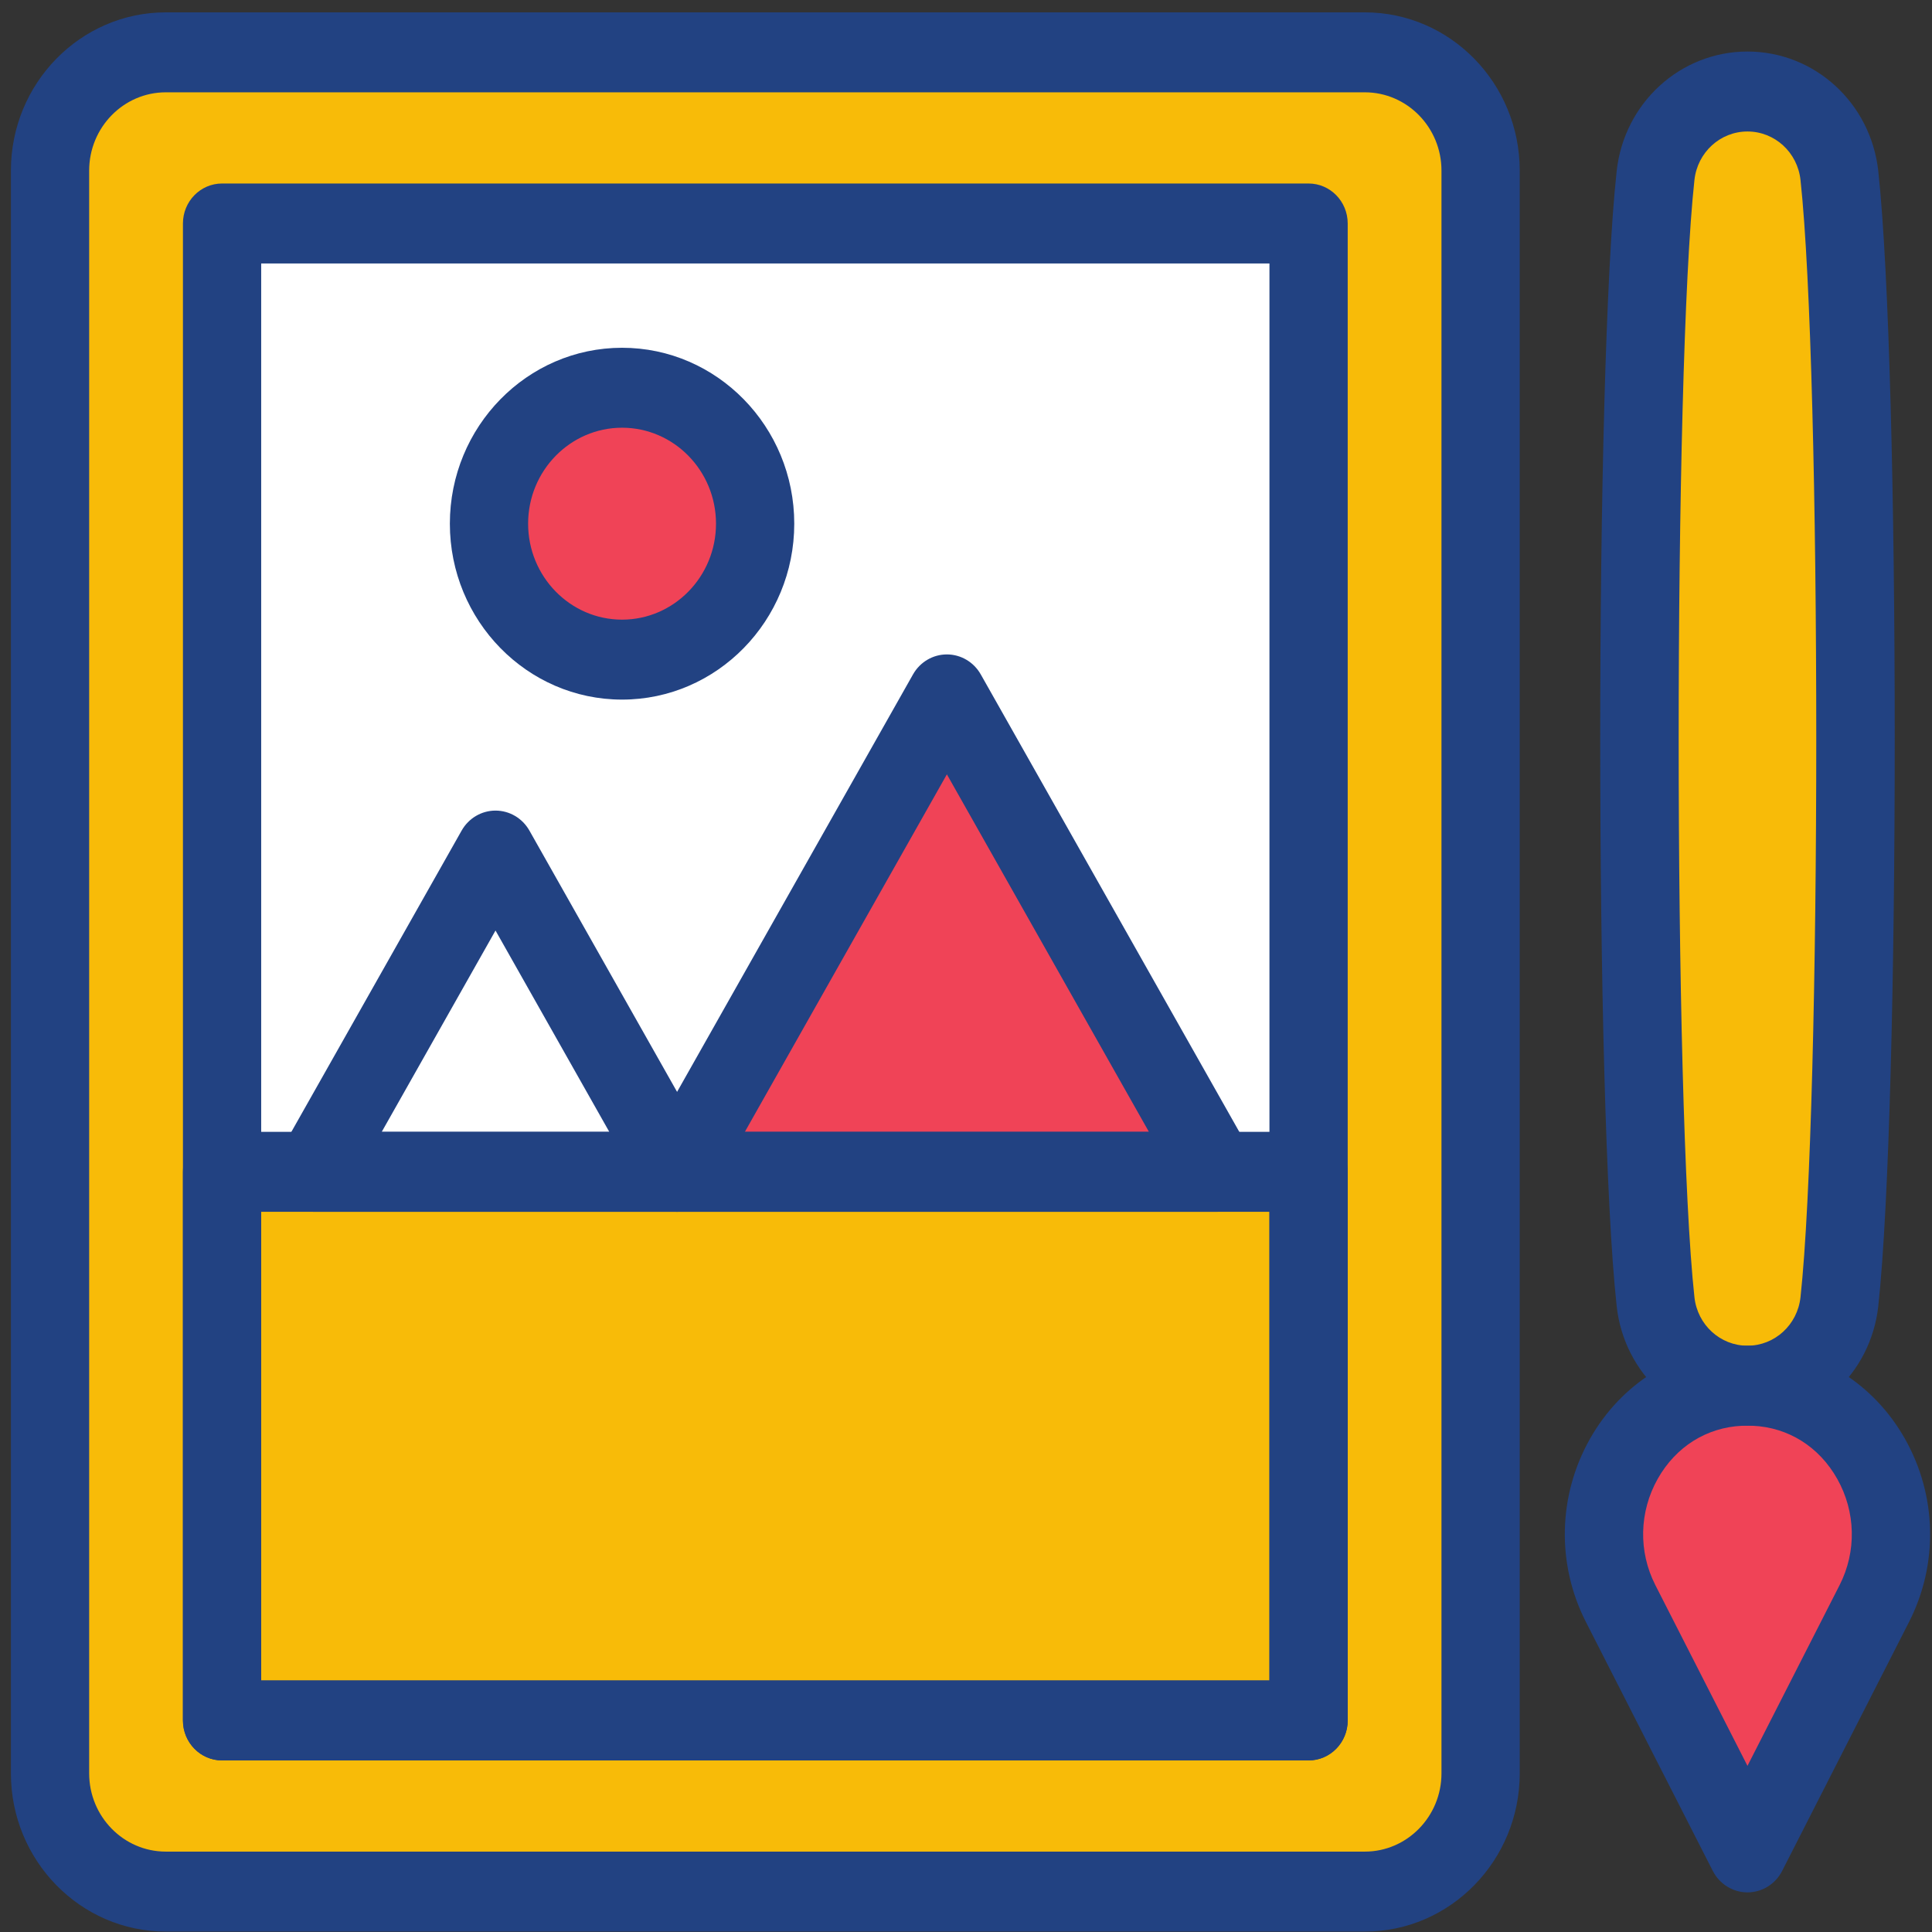 <?xml version="1.0" encoding="UTF-8"?>
<svg xmlns="http://www.w3.org/2000/svg" xmlns:xlink="http://www.w3.org/1999/xlink" width="151px" height="151px" viewBox="0 0 151 151" version="1.1">
  <rect x="0" y="0" width="151" height="151" fill="#333333" stroke="none"/>
  <title>reshot-icon-art-theraphy-3CDAGHU8BR</title>
  <g id="Page-1" stroke="none" stroke-width="1" fill="none" fill-rule="evenodd">
    <g id="reshot-icon-art-theraphy-3CDAGHU8BR" transform="translate(0.853, 0.966)" fill-rule="nonzero">
      <g id="Group">
        <g>
          <path d="M105.819,146.876 L12.106,146.876 C7.109,146.876 3.058,142.737 3.058,137.632 L3.058,12.368 C3.058,7.263 7.109,3.124 12.106,3.124 L105.819,3.124 C110.816,3.124 114.867,7.263 114.867,12.368 L114.867,137.632 C114.867,142.737 110.817,146.876 105.819,146.876 Z" id="Path" fill="#F8BB08"></path>
          <rect id="Rectangle" fill="#FFFFFF" x="16.504" y="16.5" width="84.919" height="116.999"></rect>
          <rect id="Rectangle" fill="#F8BB08" x="16.504" y="90.621" width="84.919" height="42.878"></rect>
          <g transform="translate(23.685, 53.306)" id="Path">
            <polygon fill="#FFFFFF" points="14.19 37.315 0 37.315 7.095 24.76 14.19 12.206 21.285 24.76 28.381 37.315"></polygon>
            <polygon fill="#F04357" points="49.468 37.315 28.381 37.315 38.924 18.658 49.468 0 60.012 18.658 70.556 37.315"></polygon>
          </g>
          <ellipse id="Oval" fill="#F04357" cx="47.766" cy="39.963" rx="10.4" ry="10.625"></ellipse>
          <path d="M105.819,150 L12.106,150 C5.431,150 0,144.452 0,137.632 L0,12.368 C0,5.548 5.431,0 12.106,0 L105.819,0 C112.495,0 117.925,5.548 117.925,12.368 L117.925,137.632 C117.925,144.452 112.495,150 105.819,150 Z M12.106,6.249 C8.803,6.249 6.116,8.994 6.116,12.368 L6.116,137.632 C6.116,141.006 8.803,143.751 12.106,143.751 L105.819,143.751 C109.122,143.751 111.809,141.006 111.809,137.632 L111.809,12.368 C111.809,8.994 109.122,6.249 105.819,6.249 L12.106,6.249 Z" id="Shape" fill="#224282"></path>
          <path d="M101.422,136.624 L16.503,136.624 C14.814,136.624 13.445,135.225 13.445,133.5 L13.445,16.5 C13.445,14.775 14.814,13.376 16.503,13.376 L101.422,13.376 C103.111,13.376 104.48,14.775 104.48,16.5 L104.48,133.5 C104.48,135.225 103.111,136.624 101.422,136.624 Z M19.561,130.375 L98.364,130.375 L98.364,19.625 L19.561,19.625 L19.561,130.375 Z" id="Shape" fill="#224282"></path>
          <path d="M101.422,136.624 L16.503,136.624 C14.815,136.624 13.445,135.225 13.445,133.5 L13.445,90.621 C13.445,88.896 14.815,87.497 16.503,87.497 L101.422,87.497 C103.111,87.497 104.48,88.896 104.48,90.621 L104.48,133.5 C104.48,135.225 103.111,136.624 101.422,136.624 Z M19.561,130.375 L98.364,130.375 L98.364,93.746 L19.561,93.746 L19.561,130.375 Z" id="Shape" fill="#224282"></path>
          <g transform="translate(20.627, 50.182)" fill="#224282" id="Shape">
            <path d="M31.438,43.564 L3.058,43.564 C1.965,43.564 0.955,42.968 0.41,42.002 C-0.136,41.035 -0.137,39.844 0.41,38.877 L14.6,13.768 C15.146,12.802 16.156,12.206 17.248,12.206 C18.34,12.206 19.351,12.802 19.897,13.768 L34.087,38.877 C34.633,39.844 34.633,41.035 34.087,42.002 C33.54,42.968 32.531,43.564 31.438,43.564 Z M8.355,37.315 L26.141,37.315 L17.248,21.579 L8.355,37.315 Z"></path>
            <path d="M73.614,43.564 L31.438,43.564 C30.345,43.564 29.336,42.968 28.79,42.002 C28.244,41.035 28.243,39.844 28.79,38.877 L49.878,1.562 C50.424,0.596 51.434,0 52.526,0 C53.618,0 54.628,0.596 55.174,1.562 L76.263,38.877 C76.809,39.844 76.809,41.035 76.263,42.002 C75.716,42.968 74.707,43.564 73.614,43.564 Z M36.735,37.315 L68.317,37.315 L52.526,9.373 L36.735,37.315 Z"></path>
          </g>
          <path d="M47.766,53.713 C40.344,53.713 34.307,47.546 34.307,39.964 C34.307,32.382 40.344,26.215 47.766,26.215 C55.187,26.215 61.224,32.382 61.224,39.964 C61.224,47.546 55.187,53.713 47.766,53.713 Z M47.766,32.463 C43.717,32.463 40.423,35.827 40.423,39.963 C40.423,44.099 43.717,47.464 47.766,47.464 C51.814,47.464 55.108,44.099 55.108,39.963 C55.108,35.827 51.814,32.463 47.766,32.463 Z" id="Shape" fill="#224282"></path>
        </g>
        <g transform="translate(121.449, 3.062)">
          <path d="M14.276,140.751 L14.276,140.751 L4.363,121.303 C0.562,113.844 5.494,104.664 13.716,104.286 C13.902,104.277 14.088,104.273 14.276,104.273 L14.276,104.273 C14.463,104.273 14.65,104.277 14.835,104.286 C23.058,104.664 27.989,113.844 24.188,121.303 L14.276,140.751 Z" id="Path" fill="#F04357"></path>
          <path d="M14.276,104.273 L14.276,104.273 C10.593,104.273 7.499,101.444 7.092,97.705 L7.092,97.705 C5.401,82.174 5.401,25.223 7.092,9.693 L7.092,9.693 C7.499,5.953 10.593,3.124 14.276,3.124 L14.276,3.124 C17.959,3.124 21.053,5.953 21.46,9.693 L21.46,9.693 C23.15,25.223 23.15,82.174 21.46,97.705 L21.46,97.705 C21.053,101.444 17.959,104.273 14.276,104.273 Z" id="Path" fill="#F8BB08"></path>
          <path d="M14.276,107.397 C9.028,107.397 4.633,103.379 4.052,98.05 C2.338,82.299 2.338,25.098 4.052,9.347 C4.633,4.018 9.028,0 14.276,0 C19.524,0 23.919,4.018 24.5,9.347 C26.214,25.099 26.214,82.299 24.5,98.05 C23.919,103.379 19.524,107.397 14.276,107.397 Z M14.276,6.249 C12.149,6.249 10.367,7.878 10.131,10.038 C8.488,25.136 8.488,82.262 10.131,97.359 C10.366,99.519 12.148,101.149 14.276,101.149 L14.276,101.149 C16.403,101.149 18.185,99.519 18.42,97.359 C20.063,82.262 20.063,25.135 18.42,10.038 C18.186,7.878 16.404,6.249 14.276,6.249 Z" id="Shape" fill="#224282"></path>
          <path d="M14.276,143.875 L14.276,143.875 C13.136,143.875 12.09,143.227 11.563,142.194 L1.651,122.745 C-0.657,118.219 -0.539,112.866 1.965,108.428 C4.406,104.102 8.747,101.387 13.578,101.165 C14.038,101.143 14.512,101.143 14.975,101.165 C19.804,101.387 24.146,104.102 26.586,108.428 C29.09,112.866 29.208,118.219 26.901,122.745 L16.988,142.194 C16.462,143.228 15.416,143.875 14.276,143.875 Z M14.276,107.397 C14.136,107.397 13.995,107.4 13.856,107.407 C11.079,107.535 8.677,109.045 7.264,111.549 C5.809,114.129 5.738,117.236 7.076,119.86 L14.276,133.987 L21.476,119.86 C22.814,117.236 22.743,114.129 21.287,111.549 C19.874,109.045 17.472,107.535 14.697,107.407 C14.557,107.4 14.416,107.397 14.276,107.397 Z" id="Shape" fill="#224282"></path>
        </g>
      </g>
    </g>
  </g>
</svg>
